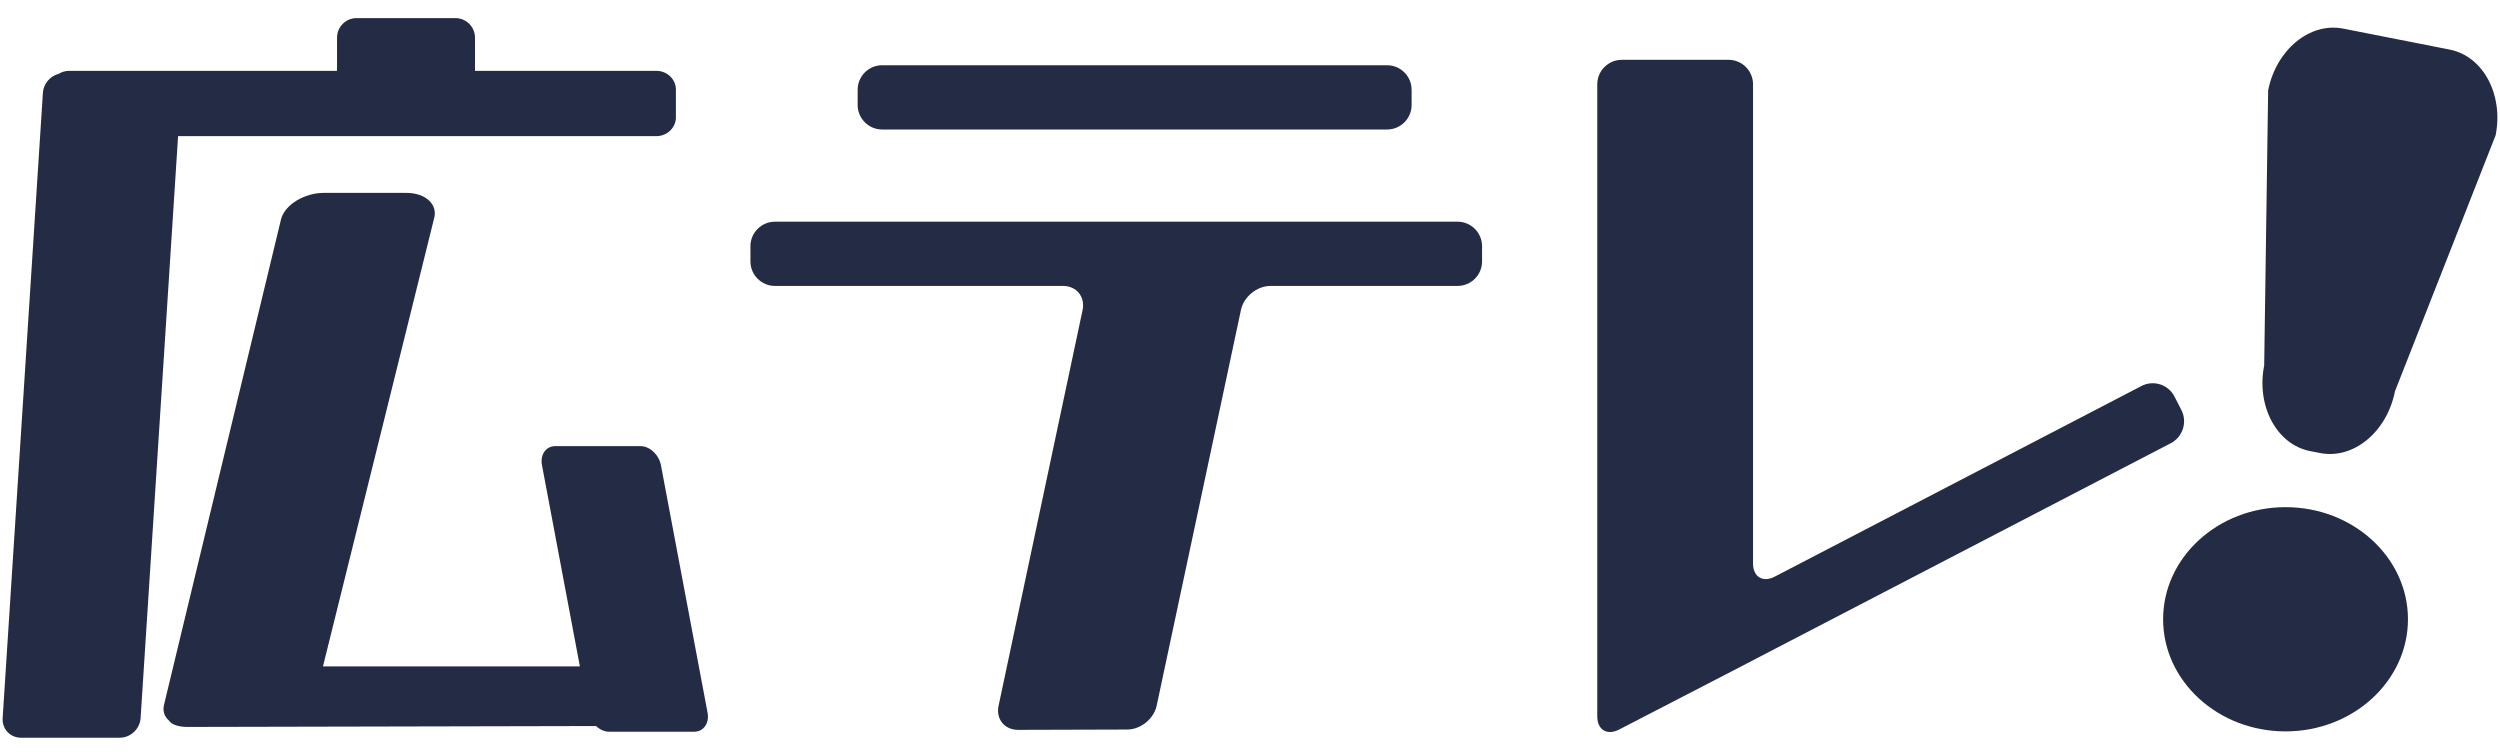 <?xml version="1.0" encoding="utf-8"?>
<!-- Generator: Adobe Illustrator 17.1.0, SVG Export Plug-In . SVG Version: 6.00 Build 0)  -->
<!DOCTYPE svg PUBLIC "-//W3C//DTD SVG 1.1//EN" "http://www.w3.org/Graphics/SVG/1.1/DTD/svg11.dtd">
<svg version="1.1" id="レイヤー_1" xmlns="http://www.w3.org/2000/svg" xmlns:xlink="http://www.w3.org/1999/xlink" x="0px"
	 y="0px" width="86px" height="26px" viewBox="0 0 86 26" enable-background="new 0 0 86 26" xml:space="preserve">
<rect display="none" fill="#FFFFFF" width="86" height="26"/>
<g>
	<g>
		<path fill="#242C45" d="M74.801,13.639c-0.213-0.413-0.722-0.575-1.132-0.362l-12.616,6.558c-0.411,0.215-0.749,0.009-0.749-0.453
			V2.899c0-0.463-0.378-0.841-0.84-0.841h-3.676c-0.463,0-0.842,0.378-0.842,0.841v21.744c0,0.463,0.336,0.667,0.749,0.454
			l3.862-1.996c0.412-0.213,0.747-0.388,0.747-0.388c0-0.002,0.339-0.177,0.749-0.39l13.626-7.079
			c0.408-0.213,0.573-0.724,0.362-1.137L74.801,13.639z"/>
		<path fill="#242C45" d="M48.559,3.086c0-0.463-0.379-0.842-0.843-0.842H30.345c-0.463,0-0.842,0.379-0.842,0.842v0.526
			c0,0.463,0.379,0.843,0.842,0.843h17.372c0.464,0,0.843-0.38,0.843-0.843V3.086z M48.559,3.086c0-0.463-0.379-0.842-0.843-0.842
			H30.345c-0.463,0-0.842,0.379-0.842,0.842v0.526c0,0.463,0.379,0.843,0.842,0.843h17.372c0.464,0,0.843-0.38,0.843-0.843V3.086z
			 M26.658,7.626c-0.463,0-0.843,0.379-0.843,0.842v0.527c0,0.463,0.38,0.841,0.843,0.841h9.91c0.464,0,0.766,0.372,0.674,0.825
			l-2.892,13.623c-0.095,0.453,0.208,0.823,0.671,0.823l3.757-0.011c0.463-0.001,0.92-0.373,1.013-0.828l2.898-13.607
			c0.095-0.453,0.552-0.825,1.013-0.825h6.439c0.463,0,0.842-0.378,0.842-0.841V8.468c0-0.463-0.379-0.842-0.842-0.842H26.658z"/>
		<path fill="#242C45" d="M24.34,24.515l-1.604-8.513c-0.069-0.361-0.385-0.655-0.702-0.655h-2.936
			c-0.318,0-0.523,0.295-0.454,0.655l1.304,6.923h-8.838l3.82-15.401c0.145-0.488-0.287-0.889-0.957-0.889h-2.83
			c-0.67,0-1.332,0.401-1.471,0.89L5.65,24.212c-0.067,0.235,0,0.436,0.16,0.573c0.088,0.134,0.311,0.222,0.643,0.222l14.051-0.031
			c0.128,0.121,0.287,0.195,0.447,0.195h2.933C24.203,25.171,24.409,24.876,24.34,24.515z M22.581,4.683
			c0.368,0,0.67-0.29,0.67-0.645V3.082c0-0.355-0.302-0.645-0.67-0.645h-6.241V1.295c0-0.369-0.302-0.672-0.672-0.672h-3.403
			c-0.369,0-0.671,0.303-0.671,0.672v1.142H2.378c-0.131,0-0.252,0.039-0.357,0.101C1.729,2.614,1.496,2.876,1.476,3.189
			L0.091,24.703c-0.024,0.371,0.259,0.674,0.628,0.674h3.404c0.369,0,0.69-0.303,0.714-0.674l1.289-20.02H22.581z"/>
		<path fill="#242C45" d="M78.623,17.446c-2.324,0-4.212,1.729-4.212,3.856s1.888,3.858,4.212,3.858
			c2.321,0,4.211-1.731,4.211-3.858S80.945,17.446,78.623,17.446z M84.271,1.706l-3.666-0.722c-1.149-0.226-2.303,0.726-2.581,2.125
			l-0.136,9.462c-0.276,1.401,0.431,2.719,1.58,2.947l0.342,0.066c1.147,0.228,2.301-0.725,2.577-2.124l3.463-8.808
			C86.127,3.252,85.419,1.933,84.271,1.706z"/>
	</g>
</g>
</svg>
